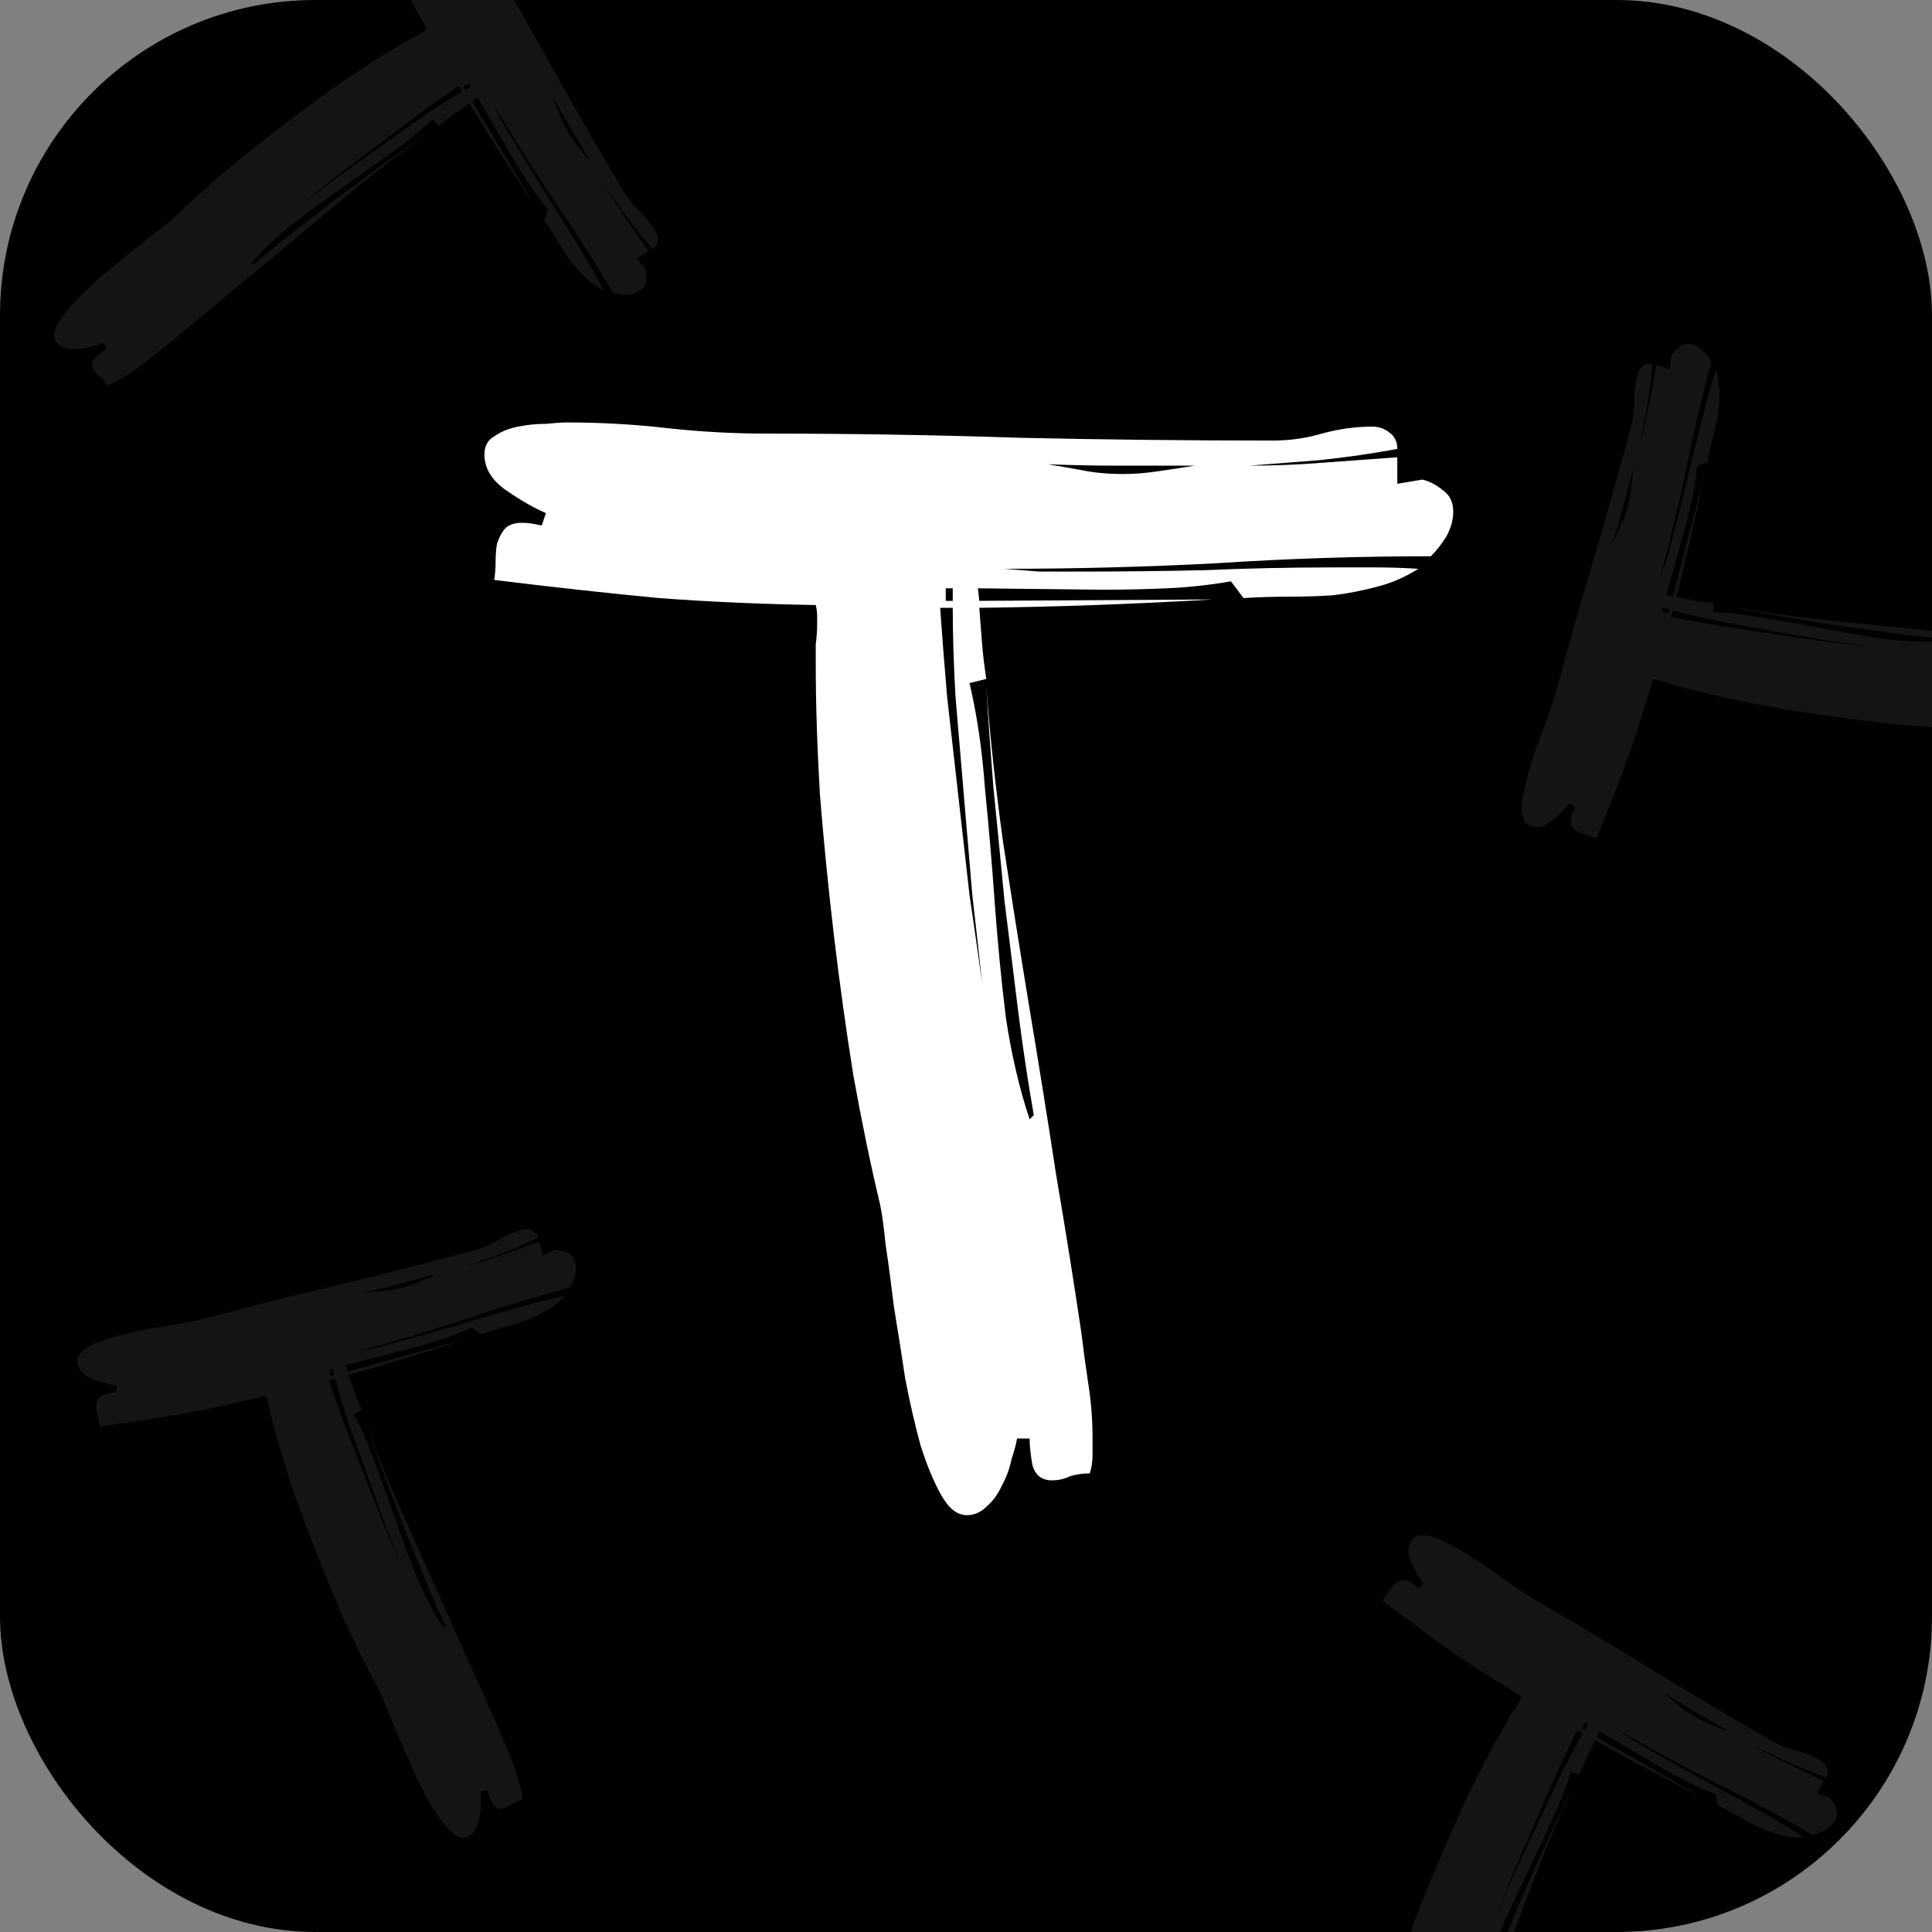 <svg xmlns="http://www.w3.org/2000/svg" version="1.1" xmlns:xlink="http://www.w3.org/1999/xlink" width="343" height="343"><rect width="100%" height="100%" fill="#808080" stroke="none"/><svg width="343" height="343" viewBox="0 0 343 343" fill="none" xmlns="http://www.w3.org/2000/svg">
<g clip-path="url(#clip0_1453_19293)">
<rect width="343" height="343" rx="56" fill="black"></rect>
<path d="M254.029 98.755C241.288 98.755 228.63 99.168 216.055 99.992C203.48 100.652 190.904 100.982 178.329 100.982C180.48 101.147 182.548 101.312 184.534 101.477C186.685 101.477 188.919 101.477 191.235 101.477C198.847 101.477 206.375 101.395 213.821 101.23C221.432 100.9 229.044 100.735 236.655 100.735H244.101C246.583 100.735 249.148 100.817 251.795 100.982C249.479 102.467 246.997 103.539 244.349 104.199C241.867 104.859 239.303 105.354 236.655 105.684C234.173 105.849 231.526 105.931 228.713 105.931C226.065 105.931 223.418 106.014 220.771 106.179L218.537 103.209C214.731 103.869 210.925 104.281 207.12 104.446C203.314 104.611 199.508 104.694 195.703 104.694L173.613 104.446L173.861 106.673L215.31 106.426C201.246 107.251 187.43 107.746 173.861 107.911C174.027 110.055 174.192 112.2 174.358 114.344C174.523 116.324 174.772 118.386 175.102 120.531L172.124 121.273C173.448 126.882 174.358 133.068 174.854 139.832C175.516 146.43 176.095 153.194 176.592 160.122C177.088 167.051 177.75 173.897 178.577 180.661C179.57 187.259 180.976 193.281 182.797 198.724L183.541 197.982C182.548 192.373 181.638 186.352 180.811 179.918C179.984 173.32 179.156 166.639 178.329 159.875C177.667 152.946 177.005 146.183 176.343 139.584C175.847 133.315 175.433 127.459 175.102 122.015C175.764 130.759 176.757 139.914 178.081 149.482C179.57 159.215 181.142 169.113 182.797 179.176C184.451 189.074 186.023 198.889 187.512 208.622C189.167 218.355 190.656 227.676 191.98 236.584C192.311 239.389 192.724 242.44 193.221 245.74C193.717 248.874 193.965 252.091 193.965 255.39V258.36C193.965 259.514 193.8 260.587 193.469 261.577C192.311 261.577 191.152 261.742 189.994 262.071C189.001 262.566 187.926 262.814 186.768 262.814C184.948 262.814 183.789 261.906 183.293 260.092C182.962 258.277 182.797 256.71 182.797 255.39H180.563C180.397 256.38 180.066 257.617 179.57 259.102C179.239 260.752 178.66 262.319 177.833 263.804C177.171 265.288 176.261 266.526 175.102 267.515C174.11 268.505 172.951 269 171.628 269C169.973 269 168.484 267.845 167.16 265.536C165.836 263.226 164.595 260.257 163.437 256.628C162.444 252.998 161.534 249.039 160.707 244.75C160.045 240.296 159.383 236.089 158.722 232.13C158.225 228.006 157.729 224.294 157.232 220.995C156.901 217.696 156.57 215.304 156.24 213.819C154.585 206.89 153.013 199.302 151.524 191.054C150.2 182.805 149.042 174.474 148.049 166.061C147.056 157.648 146.229 149.317 145.567 141.069C145.071 132.656 144.823 124.82 144.823 117.561C144.823 116.406 144.823 115.334 144.823 114.344C144.988 113.19 145.071 112.035 145.071 110.88V109.395C145.071 108.736 144.988 108.076 144.823 107.416C135.06 107.251 125.794 106.838 117.025 106.179C108.255 105.354 98.493 104.281 87.737 102.962C87.903 101.972 87.986 100.9 87.986 99.745C87.986 98.59 88.068 97.518 88.234 96.528C88.565 95.538 88.978 94.713 89.475 94.054C90.137 93.229 91.212 92.816 92.701 92.816C93.694 92.816 94.852 92.981 96.176 93.311L96.921 91.084C94.935 90.259 92.619 88.94 89.971 87.125C87.324 85.31 86 83.166 86 80.691C86 79.207 86.579 78.134 87.737 77.475C88.896 76.65 90.302 76.072 91.957 75.742C93.611 75.412 95.266 75.247 96.921 75.247C98.575 75.082 99.816 75 100.644 75C106.6 75 112.474 75.33 118.266 75.99C124.222 76.65 130.179 76.98 136.136 76.98C151.193 76.98 166.167 77.227 181.059 77.722C195.951 78.052 210.925 78.217 225.983 78.217C228.961 78.217 231.857 77.804 234.67 76.98C237.648 76.155 240.626 75.742 243.605 75.742C244.763 75.742 245.756 76.072 246.583 76.732C247.576 77.392 248.072 78.382 248.072 79.701C243.605 80.526 239.054 81.186 234.421 81.681C230.285 82.011 226.065 82.341 221.763 82.671C226.065 82.671 230.285 82.506 234.421 82.176C238.889 81.846 243.439 81.516 248.072 81.186V85.888L252.54 85.145C253.863 85.475 255.104 86.135 256.263 87.125C257.421 87.95 258 89.187 258 90.837C258 92.321 257.586 93.806 256.759 95.291C255.932 96.611 255.022 97.765 254.029 98.755ZM166.912 107.911C167.243 112.695 167.657 117.974 168.153 123.747C168.815 129.521 169.477 135.378 170.139 141.316C170.8 147.255 171.462 153.111 172.124 158.885C172.951 164.494 173.696 169.69 174.358 174.474C173.861 169.855 173.282 164.659 172.62 158.885C172.124 153.111 171.628 147.255 171.131 141.316C170.635 135.378 170.139 129.521 169.642 123.747C169.311 117.974 169.146 112.695 169.146 107.911H166.912ZM212.084 82.671H198.433C194.296 82.671 190.16 82.588 186.023 82.424C188.009 82.753 189.911 83.083 191.732 83.413C194.048 83.908 196.613 84.156 199.426 84.156C201.411 84.156 203.48 83.991 205.631 83.661C207.947 83.331 210.098 83.001 212.084 82.671ZM167.905 106.673H169.146V104.446H167.905V106.673Z" fill="white"></path>
<path d="M101.159 228.601C94.719 230.327 88.378 232.25 82.134 234.372C75.868 236.411 69.557 238.281 63.201 239.984C64.311 239.777 65.379 239.58 66.405 239.395C67.492 239.104 68.621 238.801 69.792 238.488C73.639 237.457 77.433 236.395 81.174 235.303C84.975 234.105 88.8 232.99 92.647 231.96L96.41 230.951C97.665 230.615 98.972 230.31 100.333 230.035C99.364 231.103 98.255 231.983 97.007 232.677C95.843 233.348 94.614 233.947 93.32 234.473C92.088 234.893 90.762 235.293 89.34 235.674C88.002 236.033 86.675 236.433 85.359 236.875L83.826 235.67C81.993 236.52 80.125 237.245 78.224 237.844C76.323 238.444 74.411 239.001 72.487 239.516L61.289 242.382L61.718 243.48L82.633 237.741C75.637 240.064 68.721 242.187 61.886 244.108C62.261 245.175 62.637 246.241 63.012 247.308C63.365 248.291 63.771 249.305 64.231 250.349L62.826 251.129C64.258 253.799 65.56 256.817 66.732 260.185C67.964 263.446 69.177 266.803 70.371 270.254C71.565 273.706 72.831 277.093 74.169 280.416C75.569 283.633 77.099 286.5 78.76 289.018L79.035 288.541C77.77 285.827 76.491 282.892 75.197 279.736C73.881 276.497 72.554 273.216 71.215 269.893C69.938 266.464 68.683 263.119 67.451 259.857C66.347 256.741 65.341 253.823 64.433 251.103C65.957 255.454 67.704 259.969 69.676 264.649C71.753 269.39 73.894 274.204 76.1 279.091C78.283 283.893 80.413 288.665 82.49 293.407C84.651 298.125 86.672 302.657 88.553 307.002C89.102 308.382 89.727 309.875 90.427 311.484C91.104 313.008 91.667 314.608 92.116 316.284L92.52 317.792C92.677 318.379 92.74 318.945 92.707 319.493C92.122 319.65 91.559 319.89 91.018 320.215C90.584 320.601 90.074 320.872 89.488 321.029C88.568 321.275 87.859 320.971 87.362 320.117C86.948 319.24 86.651 318.467 86.471 317.797L85.342 318.099C85.393 318.624 85.394 319.297 85.345 320.119C85.403 321.001 85.323 321.876 85.107 322.742C84.975 323.585 84.683 324.337 84.232 324.996C83.865 325.633 83.347 326.042 82.678 326.221C81.842 326.445 80.932 326.06 79.949 325.067C78.965 324.073 77.934 322.733 76.855 321.047C75.859 319.338 74.86 317.451 73.859 315.384C72.918 313.212 72.011 311.165 71.138 309.244C70.326 307.217 69.57 305.399 68.87 303.791C68.254 302.16 67.761 300.99 67.391 300.281C65.612 296.986 63.785 293.345 61.91 289.358C60.119 285.348 58.4 281.274 56.753 277.136C55.106 272.998 53.554 268.879 52.097 264.779C50.702 260.574 49.51 256.628 48.522 252.942C48.365 252.355 48.219 251.811 48.084 251.308C48.011 250.699 47.896 250.102 47.739 249.515L47.536 248.761C47.447 248.426 47.315 248.102 47.142 247.789C42.185 249.028 37.446 250.073 32.923 250.926C28.379 251.694 23.299 252.472 17.683 253.258C17.632 252.733 17.528 252.177 17.371 251.591C17.214 251.005 17.11 250.449 17.058 249.924C17.091 249.376 17.188 248.901 17.349 248.499C17.571 247.99 18.059 247.635 18.811 247.434C19.313 247.299 19.921 247.226 20.635 247.214L20.708 245.982C19.593 245.832 18.242 245.476 16.657 244.913C15.072 244.35 14.111 243.44 13.774 242.183C13.572 241.429 13.719 240.806 14.215 240.314C14.688 239.739 15.32 239.255 16.112 238.863C16.903 238.472 17.717 238.164 18.553 237.94C19.367 237.632 19.983 237.422 20.401 237.31C23.412 236.503 26.426 235.875 29.442 235.426C32.543 234.954 35.599 234.315 38.609 233.509C46.22 231.469 53.822 229.567 61.416 227.802C68.987 225.952 76.578 224.008 84.189 221.969C85.694 221.566 87.101 220.964 88.411 220.164C89.804 219.342 91.253 218.729 92.758 218.326C93.344 218.169 93.891 218.202 94.399 218.425C94.99 218.626 95.376 219.061 95.555 219.731C93.409 220.755 91.2 221.707 88.925 222.586C86.879 223.313 84.792 224.052 82.662 224.802C84.837 224.22 86.947 223.565 88.993 222.837C91.206 222.064 93.461 221.28 95.757 220.485L96.397 222.873L98.554 221.891C99.268 221.879 99.985 222.047 100.705 222.392C101.403 222.654 101.864 223.204 102.088 224.042C102.29 224.796 102.283 225.606 102.067 226.472C101.829 227.254 101.526 227.964 101.159 228.601ZM58.373 245.049C59.192 247.434 60.119 250.059 61.156 252.924C62.276 255.767 63.407 258.651 64.55 261.577C65.693 264.504 66.824 267.388 67.945 270.231C69.126 272.968 70.209 275.506 71.195 277.846C70.315 275.567 69.316 273.006 68.195 270.164C67.159 267.299 66.111 264.392 65.052 261.443C63.993 258.494 62.945 255.587 61.908 252.722C60.956 249.835 60.154 247.176 59.502 244.747L58.373 245.049ZM77.77 226.113L70.87 227.962C68.78 228.522 66.678 229.041 64.564 229.517C65.613 229.416 66.62 229.326 67.584 229.247C68.823 229.184 70.153 228.963 71.574 228.582C72.578 228.313 73.601 227.949 74.643 227.49C75.769 227.009 76.811 226.55 77.77 226.113ZM58.707 244.286L59.334 244.118L59.031 242.987L58.404 243.155L58.707 244.286Z" fill="white" fill-opacity="0.08"></path>
<path d="M108.826 52.008C105.428 46.273 101.865 40.685 98.138 35.245C94.485 29.761 90.981 24.188 87.627 18.527C88.126 19.54 88.603 20.515 89.058 21.453C89.632 22.421 90.228 23.427 90.846 24.47C92.876 27.896 94.921 31.263 96.982 34.571C99.162 37.909 101.266 41.291 103.296 44.718L105.282 48.069C105.944 49.187 106.591 50.363 107.223 51.599C105.933 50.954 104.786 50.124 103.782 49.11C102.821 48.169 101.913 47.147 101.058 46.044C100.321 44.971 99.578 43.801 98.828 42.535C98.121 41.343 97.378 40.173 96.597 39.026L97.344 37.224C96.031 35.688 94.829 34.085 93.74 32.416C92.65 30.747 91.597 29.056 90.582 27.343L84.802 17.333L83.861 18.041L95.029 36.634C90.904 30.524 86.995 24.437 83.302 18.373C82.376 19.022 81.45 19.672 80.524 20.321C79.672 20.926 78.806 21.59 77.924 22.314L76.794 21.172C74.61 23.271 72.054 25.339 69.127 27.375C66.319 29.442 63.414 31.515 60.413 33.595C57.411 35.676 54.491 37.809 51.652 39.994C48.932 42.209 46.584 44.456 44.607 46.734L45.141 46.871C47.413 44.921 49.894 42.897 52.584 40.8C55.348 38.66 58.149 36.496 60.988 34.311C63.945 32.156 66.828 30.046 69.637 27.979C72.34 26.076 74.878 24.32 77.253 22.712C73.474 25.353 69.598 28.254 65.623 31.414C61.617 34.693 57.559 38.053 53.449 41.495C49.413 44.893 45.393 48.231 41.387 51.51C37.426 54.864 33.607 58.032 29.931 61.015C28.75 61.916 27.48 62.92 26.12 64.028C24.835 65.091 23.446 66.065 21.954 66.95L20.611 67.745C20.088 68.055 19.559 68.268 19.023 68.384C18.714 67.863 18.331 67.385 17.872 66.953C17.384 66.638 16.985 66.22 16.676 65.699C16.191 64.88 16.292 64.115 16.98 63.405C17.713 62.77 18.378 62.275 18.975 61.922L18.379 60.916C17.887 61.107 17.239 61.29 16.435 61.464C15.601 61.757 14.737 61.916 13.845 61.942C12.997 62.042 12.194 61.964 11.438 61.708C10.725 61.526 10.193 61.137 9.839 60.541C9.398 59.797 9.523 58.817 10.215 57.602C10.906 56.387 11.919 55.032 13.251 53.538C14.628 52.119 16.176 50.648 17.896 49.126C19.734 47.634 21.46 46.209 23.075 44.85C24.808 43.521 26.354 42.303 27.714 41.195C29.118 40.162 30.112 39.372 30.695 38.825C33.388 36.223 36.401 33.482 39.735 30.601C43.113 27.794 46.572 25.04 50.113 22.338C53.654 19.636 57.202 17.031 60.756 14.523C64.429 12.044 67.907 9.832 71.191 7.887C71.713 7.578 72.198 7.29 72.646 7.025C73.212 6.79 73.757 6.518 74.279 6.208L74.951 5.81C75.249 5.633 75.525 5.419 75.78 5.168C73.251 0.729 70.966 -3.553 68.925 -7.677C66.959 -11.846 64.84 -16.528 62.568 -21.724C63.06 -21.915 63.567 -22.165 64.09 -22.474C64.612 -22.784 65.119 -23.034 65.611 -23.225C66.147 -23.341 66.63 -23.376 67.061 -23.329C67.611 -23.252 68.084 -22.879 68.481 -22.208C68.746 -21.761 68.981 -21.196 69.184 -20.511L70.39 -20.773C70.234 -21.888 70.213 -23.285 70.328 -24.963C70.442 -26.641 71.059 -27.811 72.178 -28.475C72.85 -28.873 73.49 -28.899 74.097 -28.555C74.779 -28.254 75.415 -27.776 76.006 -27.119C76.597 -26.463 77.112 -25.762 77.554 -25.018C78.07 -24.317 78.438 -23.78 78.659 -23.408C80.248 -20.726 81.665 -17.994 82.911 -15.21C84.202 -12.351 85.641 -9.581 87.23 -6.9C91.246 -0.122 95.129 6.686 98.877 13.522C102.7 20.314 106.619 27.1 110.635 33.878C111.43 35.219 112.389 36.412 113.512 37.457C114.68 38.577 115.661 39.807 116.455 41.148C116.764 41.669 116.879 42.204 116.802 42.754C116.768 43.377 116.453 43.866 115.856 44.22C114.291 42.43 112.779 40.558 111.319 38.605C110.067 36.831 108.792 35.021 107.495 33.172C108.643 35.109 109.843 36.964 111.095 38.738C112.436 40.661 113.799 42.621 115.184 44.618L113.057 45.878L114.585 47.69C114.789 48.374 114.821 49.11 114.682 49.897C114.618 50.639 114.213 51.231 113.467 51.673C112.795 52.071 112.013 52.283 111.121 52.309C110.304 52.29 109.538 52.19 108.826 52.008ZM81.448 15.245C79.372 16.676 77.095 18.277 74.615 20.048C72.18 21.893 69.708 23.761 67.198 25.65C64.688 27.54 62.216 29.407 59.781 31.253C57.464 33.128 55.312 34.856 53.325 36.436C55.282 34.975 57.478 33.322 59.913 31.476C62.392 29.705 64.909 27.912 67.463 26.097C70.017 24.282 72.533 22.489 75.013 20.718C77.536 19.022 79.88 17.532 82.044 16.25L81.448 15.245ZM104.913 28.815L101.272 22.67C100.169 20.808 99.103 18.923 98.074 17.017C98.454 17.999 98.813 18.944 99.149 19.852C99.543 21.027 100.115 22.248 100.866 23.515C101.395 24.408 102.021 25.295 102.744 26.175C103.512 27.13 104.235 28.009 104.913 28.815ZM82.272 15.36L82.603 15.918L83.611 15.322L83.28 14.763L82.272 15.36Z" fill="white" fill-opacity="0.08"></path>
<path d="M321.898 325.778C316.124 322.444 310.28 319.32 304.365 316.406C298.493 313.416 292.707 310.276 287.009 306.986C287.94 307.624 288.834 308.24 289.69 308.835C290.665 309.398 291.677 309.982 292.727 310.588C296.176 312.58 299.61 314.512 303.027 316.385C306.563 318.226 310.055 320.142 313.504 322.133L316.879 324.081C318.003 324.731 319.144 325.439 320.3 326.207C318.86 326.277 317.454 326.116 316.08 325.724C314.782 325.375 313.49 324.929 312.203 324.387C311.035 323.813 309.814 323.158 308.539 322.422C307.34 321.729 306.118 321.074 304.875 320.456L304.644 318.52C302.746 317.825 300.913 317.017 299.145 316.096C297.377 315.176 295.631 314.218 293.906 313.222L283.961 307.33L283.488 308.409L302.336 319.14C295.746 315.836 289.355 312.447 283.163 308.972C282.674 309.992 282.185 311.012 281.697 312.032C281.251 312.976 280.821 313.98 280.408 315.043L278.863 314.602C277.988 317.502 276.774 320.557 275.221 323.767C273.786 326.944 272.271 330.176 270.674 333.46C269.078 336.745 267.578 340.035 266.175 343.332C264.89 346.596 263.944 349.706 263.338 352.661L263.871 352.517C264.895 349.704 266.066 346.724 267.382 343.578C268.742 340.357 270.123 337.098 271.527 333.802C273.048 330.474 274.526 327.221 275.961 324.044C277.384 321.059 278.736 318.285 280.017 315.719C278.019 319.874 276.062 324.302 274.146 329.005C272.262 333.826 270.373 338.745 268.477 343.759C266.625 348.699 264.757 353.58 262.873 358.401C261.064 363.266 259.289 367.899 257.547 372.302C256.959 373.665 256.345 375.163 255.702 376.795C255.103 378.352 254.37 379.882 253.503 381.384L252.722 382.736C252.418 383.262 252.062 383.707 251.651 384.071C251.127 383.768 250.558 383.54 249.947 383.388C249.367 383.353 248.814 383.184 248.289 382.881C247.465 382.405 247.178 381.689 247.43 380.733C247.757 379.82 248.094 379.063 248.441 378.462L247.429 377.878C247.094 378.285 246.619 378.762 246.004 379.308C245.42 379.973 244.745 380.535 243.98 380.994C243.29 381.497 242.552 381.823 241.767 381.97C241.057 382.161 240.402 382.084 239.802 381.737C239.053 381.304 238.681 380.389 238.689 378.991C238.696 377.593 238.914 375.916 239.343 373.961C239.848 372.048 240.476 370.008 241.229 367.838C242.1 365.637 242.906 363.548 243.647 361.572C244.506 359.565 245.257 357.745 245.899 356.113C246.616 354.524 247.095 353.348 247.336 352.585C248.407 348.998 249.69 345.131 251.183 340.986C252.752 336.884 254.417 332.788 256.179 328.697C257.941 324.606 259.756 320.597 261.624 316.668C263.611 312.707 265.559 309.074 267.467 305.769C267.77 305.243 268.052 304.755 268.312 304.304C268.691 303.822 269.032 303.318 269.336 302.792L269.726 302.116C269.899 301.815 270.035 301.493 270.134 301.15C265.753 298.52 261.663 295.908 257.862 293.314C254.105 290.644 249.963 287.601 245.437 284.186C245.772 283.779 246.091 283.312 246.395 282.787C246.698 282.261 247.018 281.794 247.353 281.387C247.763 281.023 248.167 280.755 248.566 280.585C249.082 280.382 249.678 280.476 250.353 280.866C250.803 281.125 251.284 281.503 251.798 282L252.72 281.181C252.037 280.286 251.335 279.079 250.612 277.56C249.889 276.041 249.853 274.718 250.504 273.591C250.894 272.915 251.438 272.579 252.137 272.581C252.878 272.509 253.668 272.614 254.504 272.896C255.341 273.179 256.134 273.537 256.884 273.97C257.677 274.328 258.261 274.615 258.636 274.831C261.335 276.39 263.91 278.077 266.361 279.892C268.887 281.751 271.499 283.46 274.199 285.018C281.022 288.958 287.743 292.988 294.361 297.11C301.022 301.156 307.765 305.149 314.588 309.088C315.938 309.867 317.358 310.437 318.85 310.797C320.416 311.201 321.874 311.793 323.224 312.572C323.749 312.875 324.112 313.285 324.313 313.802C324.59 314.362 324.554 314.942 324.207 315.543C321.966 314.75 319.731 313.86 317.501 312.873C315.54 311.941 313.541 310.988 311.505 310.012C313.454 311.138 315.41 312.167 317.371 313.099C319.482 314.117 321.631 315.157 323.817 316.219L322.581 318.36L324.801 319.191C325.314 319.688 325.703 320.313 325.967 321.066C326.276 321.745 326.213 322.46 325.779 323.211C325.389 323.887 324.811 324.455 324.046 324.914C323.324 325.299 322.608 325.587 321.898 325.778ZM280.014 307.154C278.906 309.419 277.706 311.931 276.413 314.69C275.195 317.492 273.955 320.332 272.694 323.209C271.433 326.086 270.193 328.926 268.975 331.728C267.875 334.499 266.847 337.059 265.889 339.411C266.878 337.178 267.982 334.66 269.2 331.858C270.493 329.099 271.808 326.303 273.144 323.469C274.48 320.635 275.795 317.838 277.088 315.079C278.456 312.364 279.768 309.917 281.026 307.739L280.014 307.154ZM307.119 307.48L300.933 303.908C299.058 302.826 297.205 301.706 295.374 300.549C296.187 301.219 296.963 301.867 297.701 302.493C298.62 303.325 299.718 304.108 300.992 304.844C301.892 305.364 302.873 305.83 303.934 306.242C305.071 306.698 306.132 307.111 307.119 307.48ZM280.789 306.851L281.351 307.175L281.937 306.161L281.374 305.836L280.789 306.851Z" fill="white" fill-opacity="0.08"></path>
<path d="M303.82 64.24C302.095 70.68 300.59 77.133 299.306 83.601C297.938 90.047 296.402 96.448 294.699 102.804C295.074 101.739 295.438 100.716 295.791 99.735C296.082 98.648 296.385 97.519 296.698 96.348C297.729 92.501 298.707 88.685 299.632 84.899C300.495 81.007 301.442 77.138 302.473 73.29L303.481 69.527C303.817 68.273 304.206 66.988 304.649 65.672C305.089 67.045 305.297 68.445 305.274 69.873C305.273 71.217 305.177 72.581 304.986 73.964C304.734 75.241 304.417 76.59 304.036 78.012C303.677 79.35 303.361 80.699 303.086 82.06L301.276 82.785C301.095 84.798 300.789 86.778 300.358 88.724C299.926 90.669 299.453 92.604 298.937 94.528L295.82 105.659L296.985 105.836L302.472 84.853C300.986 92.074 299.367 99.124 297.613 106.005C298.724 106.213 299.836 106.421 300.948 106.629C301.975 106.815 303.056 106.97 304.19 107.095L304.164 108.701C307.192 108.795 310.456 109.177 313.959 109.847C317.399 110.41 320.913 111.038 324.499 111.73C328.085 112.422 331.651 113.019 335.198 113.521C338.684 113.917 341.932 114.026 344.943 113.847L344.667 113.369C341.684 113.108 338.503 112.748 335.124 112.291C331.661 111.811 328.155 111.32 324.608 110.818C321 110.21 317.475 109.624 314.035 109.06C310.784 108.458 307.754 107.87 304.944 107.297C309.474 108.152 314.258 108.896 319.297 109.529C324.441 110.101 329.681 110.653 335.016 111.186C340.266 111.697 345.464 112.238 350.609 112.81C355.776 113.298 360.711 113.814 365.415 114.357C366.884 114.571 368.49 114.778 370.232 114.976C371.891 115.151 373.559 115.464 375.234 115.913L376.742 116.317C377.329 116.474 377.851 116.703 378.309 117.005C378.152 117.591 378.079 118.199 378.09 118.829C378.206 119.398 378.186 119.975 378.03 120.561C377.783 121.481 377.165 121.943 376.177 121.947C375.21 121.867 374.392 121.737 373.722 121.558L373.419 122.687C373.899 122.905 374.483 123.241 375.17 123.693C375.963 124.085 376.68 124.591 377.322 125.211C377.987 125.748 378.492 126.376 378.837 127.096C379.206 127.733 379.3 128.386 379.121 129.055C378.897 129.891 378.109 130.486 376.756 130.841C375.404 131.196 373.728 131.419 371.728 131.511C369.751 131.519 367.617 131.44 365.326 131.274C362.975 131.003 360.749 130.765 358.648 130.561C356.487 130.25 354.534 129.996 352.792 129.798C351.071 129.516 349.812 129.358 349.013 129.323C345.27 129.217 341.203 128.978 336.813 128.609C332.444 128.155 328.057 127.607 323.649 126.964C319.242 126.321 314.899 125.605 310.621 124.817C306.281 123.923 302.268 122.983 298.581 121.995C297.995 121.838 297.45 121.692 296.948 121.557C296.384 121.316 295.808 121.117 295.222 120.96L294.468 120.758C294.133 120.668 293.786 120.62 293.429 120.614C292.023 125.526 290.559 130.153 289.036 134.496C287.429 138.816 285.563 143.604 283.436 148.861C282.956 148.642 282.422 148.454 281.836 148.297C281.249 148.14 280.716 147.952 280.236 147.734C279.778 147.432 279.415 147.111 279.147 146.77C278.818 146.323 278.754 145.724 278.956 144.971C279.09 144.469 279.331 143.906 279.678 143.282L278.647 142.603C277.96 143.494 276.976 144.485 275.696 145.576C274.415 146.668 273.147 147.045 271.89 146.708C271.136 146.506 270.67 146.067 270.492 145.392C270.23 144.695 270.127 143.905 270.184 143.024C270.24 142.143 270.381 141.284 270.605 140.448C270.745 139.589 270.871 138.95 270.983 138.532C271.79 135.522 272.753 132.598 273.872 129.76C275.014 126.84 275.988 123.874 276.795 120.863C278.834 113.253 280.988 105.718 283.256 98.259C285.44 90.777 287.552 83.231 289.591 75.62C289.995 74.115 290.177 72.595 290.139 71.061C290.124 69.444 290.318 67.882 290.721 66.377C290.878 65.792 291.18 65.335 291.627 65.006C292.097 64.594 292.667 64.478 293.337 64.658C293.151 67.028 292.87 69.418 292.494 71.827C292.101 73.962 291.697 76.14 291.282 78.359C291.865 76.185 292.352 74.03 292.745 71.894C293.182 69.591 293.631 67.246 294.091 64.86L296.479 65.5L296.707 63.141C297.053 62.517 297.557 61.979 298.216 61.528C298.792 61.055 299.499 60.931 300.337 61.155C301.091 61.357 301.789 61.769 302.431 62.389C302.989 62.986 303.452 63.603 303.82 64.24ZM296.672 109.517C299.146 110.001 301.883 110.51 304.883 111.045C307.905 111.496 310.968 111.958 314.074 112.432C317.18 112.906 320.244 113.368 323.265 113.819C326.226 114.164 328.966 114.495 331.485 114.812C329.072 114.434 326.355 114.02 323.333 113.568C320.333 113.034 317.292 112.488 314.208 111.93C311.125 111.373 308.084 110.827 305.084 110.292C302.107 109.674 299.404 109.039 296.974 108.388L296.672 109.517ZM289.971 83.251L288.122 90.151C287.562 92.242 286.96 94.321 286.316 96.389C286.753 95.431 287.178 94.514 287.592 93.639C288.157 92.535 288.63 91.273 289.011 89.851C289.28 88.848 289.476 87.78 289.6 86.648C289.746 85.432 289.87 84.3 289.971 83.251ZM296.178 108.847L296.346 108.22L295.215 107.917L295.047 108.544L296.178 108.847Z" fill="white" fill-opacity="0.08"></path>
</g>
<defs>
<clipPath id="SvgjsClipPath1001">
<rect width="343" height="343" rx="56" fill="white"></rect>
</clipPath>
</defs>
</svg><style>@media (prefers-color-scheme: light) { :root { filter: none; } }
@media (prefers-color-scheme: dark) { :root { filter: none; } }
</style></svg>